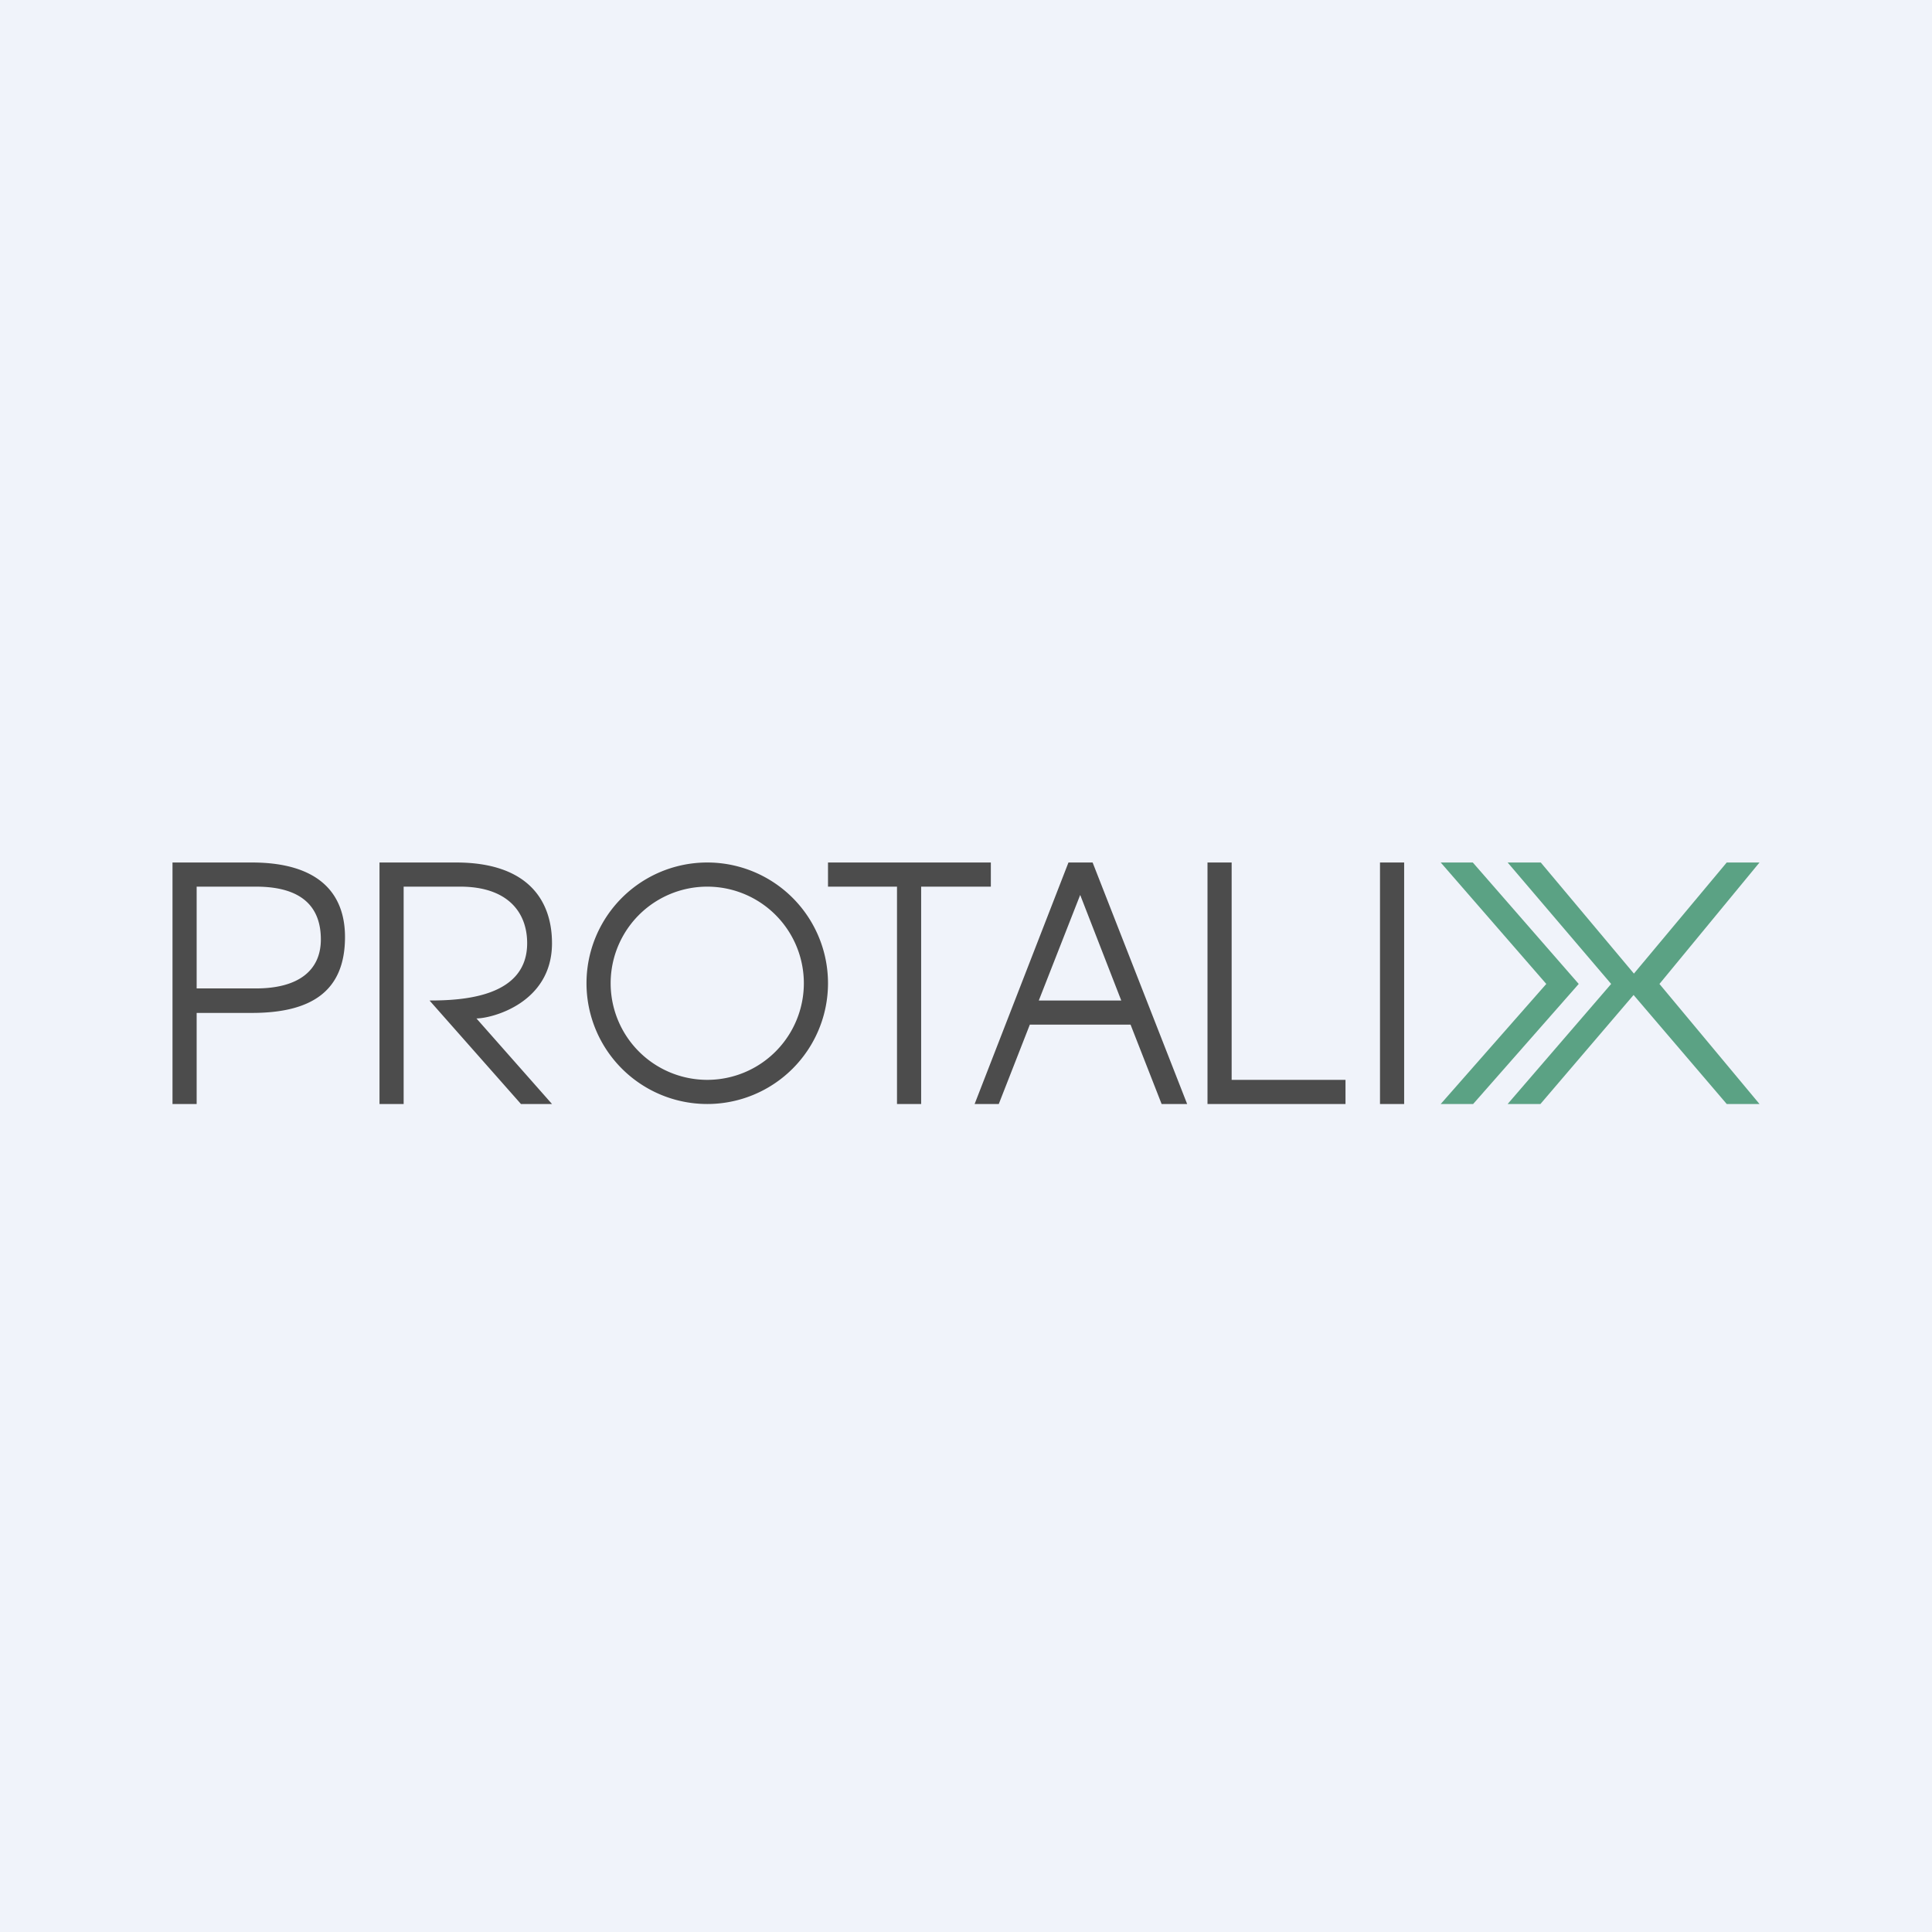 <!-- by TradingView --><svg xmlns="http://www.w3.org/2000/svg" width="56" height="56"><path fill="#F0F3FA" d="M0 0h56v56H0z"/><path fill-rule="evenodd" d="M10 27.16c0 1.59-1 2.2-2.7 2.2H5.7V32H5v-7h2.3c1.92 0 2.7.88 2.7 2.16zm-.7.07c0-.89-.49-1.53-1.88-1.53H5.7v2.95h1.72c1.23 0 1.88-.52 1.88-1.42zm6.7.11c0 1.74-1.75 2.18-2.19 2.18L16 32h-.9l-2.65-3c.97 0 2.83-.1 2.83-1.66 0-.93-.6-1.64-1.94-1.64H11.7V32H11v-7h2.22c2.06 0 2.78 1.08 2.78 2.34zm10.7-1.64h2.02V25H24v.7h2V32h.7v-6.3zm7.7 6.3h-.73l-.9-2.3h-2.92l-.9 2.3h-.7l2.72-7h.7l2.74 7zm-1.9-3l-1.19-3.06-1.2 3.06h2.4zm2.5 3h4v-.7h-3.3V25H35v7zm5.7 0H40v-7h.7v7zM24 28.5a3.5 3.5 0 11-7 0 3.5 3.5 0 017 0zm-.7 0a2.8 2.8 0 11-5.6 0 2.8 2.8 0 015.6 0z" fill="#4C4C4C"/><path d="M42.69 32h-.93l3.06-3.48L41.76 25h.93l3.07 3.52L42.7 32zm1.97 0h-.96l3-3.48-3-3.52h.96l2.7 3.22L50.05 25H51l-2.9 3.52L51 32h-.95l-2.7-3.16-2.7 3.16z" fill="#5BA284"/></svg>
